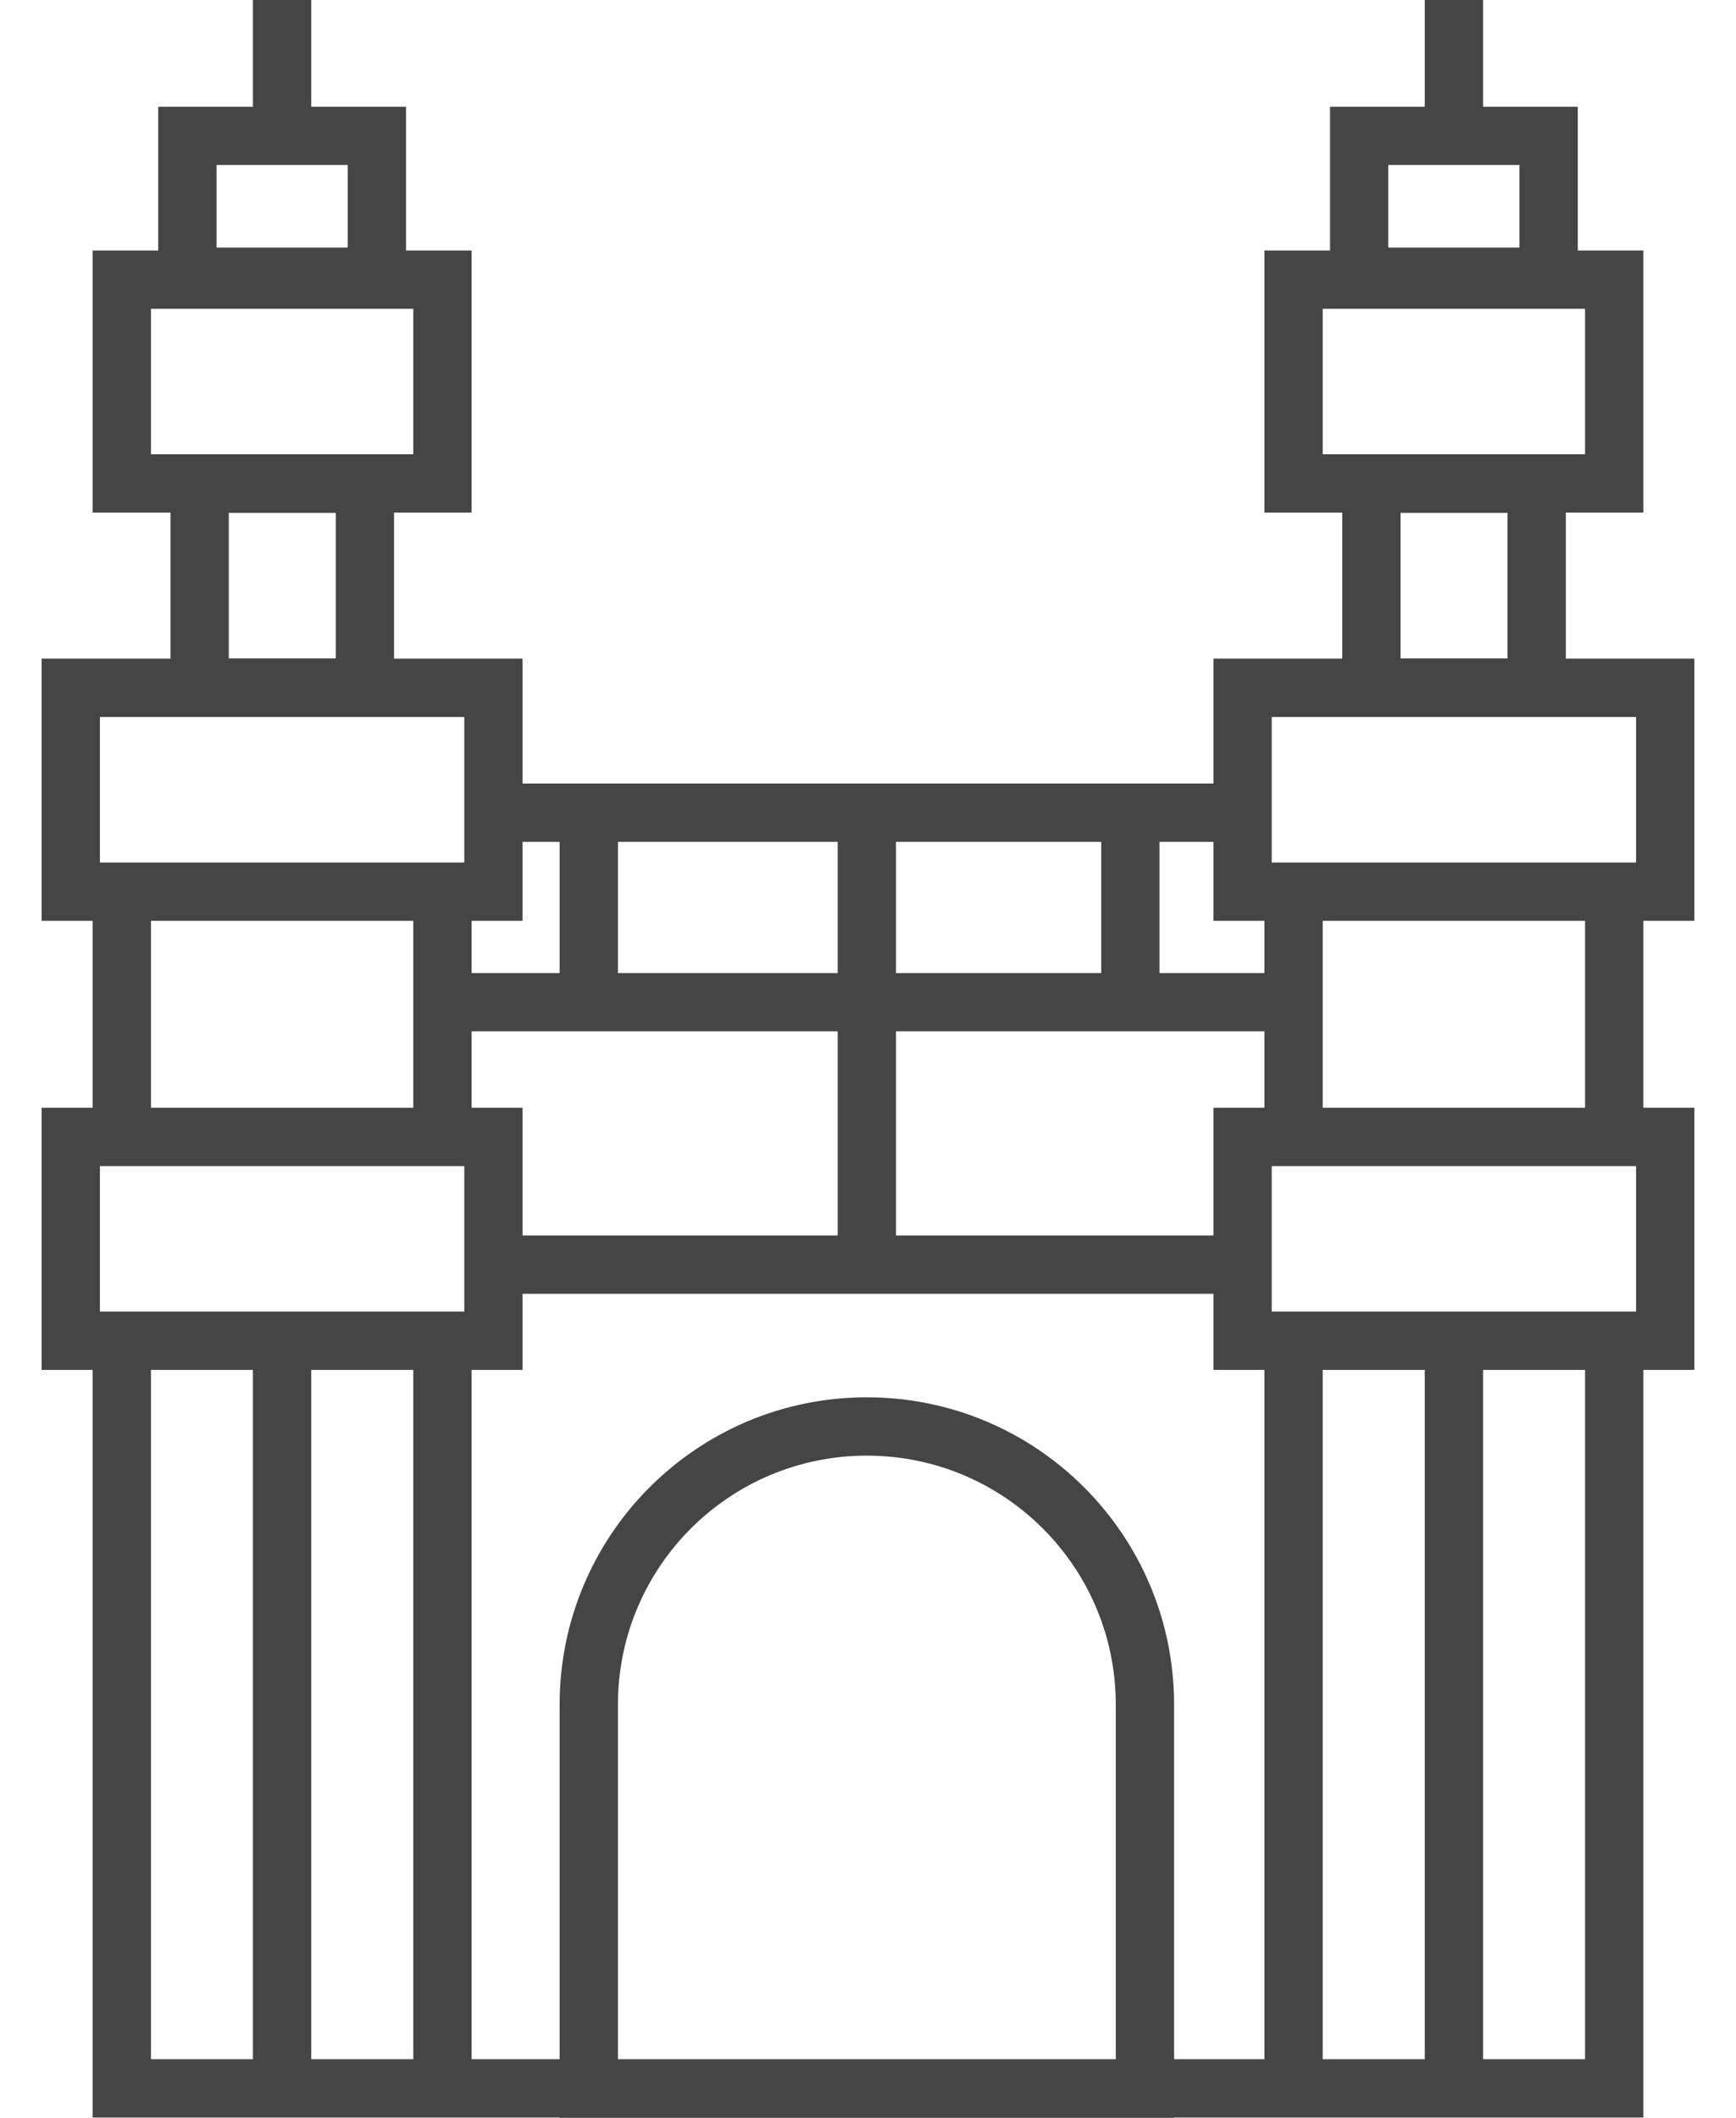 <svg width="41" height="50" viewBox="0 0 41 50" fill="none" xmlns="http://www.w3.org/2000/svg">
<path fill-rule="evenodd" clip-rule="evenodd" d="M5.974 2.52V0H7.351V2.52H9.589V5.914H11.138V12.102H9.306V15.551H12.342V18.498H28.658V15.551H31.701V12.102H29.863V5.914H31.412V2.52H33.649V0H35.026V2.52H37.263V5.914H38.812V12.102H36.981V15.551H40.017V21.74H38.812V26.153H40.017V32.342H38.812V49.993L27.729 49.993V50H13.217V49.993L2.188 49.993V32.342H0.983V26.153H2.188V21.74H0.983V15.551H4.026V12.102H2.188V5.914H3.737V2.52H5.974ZM8.212 5.845V3.896H5.114V5.845H8.212ZM5.403 12.109V15.544H7.93V12.109H5.403ZM3.565 21.74V26.153H9.761V21.74H3.565ZM11.138 21.74V22.973H13.217V19.875H12.342V21.74H11.138ZM14.594 19.875V22.973H19.784V19.875H14.594ZM21.161 19.875V22.973H26.008V19.875H21.161ZM27.384 19.875V22.973H29.863V21.74H28.658V19.875H27.384ZM31.239 21.74V26.153H37.435V21.74H31.239ZM29.863 26.153V24.349H21.161V29.168H28.658V26.153H29.863ZM28.658 30.545H12.342V32.342H11.138V48.616H13.217V40.245C13.217 36.237 16.464 32.989 20.473 32.989C24.481 32.989 27.729 36.237 27.729 40.245V48.616H29.863V32.342H28.658V30.545ZM31.239 32.342V48.616H33.649V32.342H31.239ZM35.026 32.342V48.616H37.435V32.342H35.026ZM26.352 48.616V40.245C26.352 36.997 23.72 34.366 20.473 34.366C17.225 34.366 14.594 36.997 14.594 40.245V48.616H26.352ZM9.761 48.616V32.342H7.351V48.616H9.761ZM5.974 48.616V32.342H3.565V48.616H5.974ZM10.966 30.965H2.36V27.53H10.966V30.965ZM12.342 29.168H19.784V24.349H11.138V26.153H12.342V29.168ZM38.64 30.965H30.035V27.53H38.64V30.965ZM38.64 20.363H30.035V16.928H38.64V20.363ZM35.604 15.544V12.109H33.078V15.544H35.604ZM35.886 5.845V3.896H32.788V5.845H35.886ZM3.565 7.29V10.726H9.761V7.29H3.565ZM31.239 7.29V10.726H37.435V7.29H31.239ZM2.36 16.928V20.363H10.966V16.928H2.36Z" fill="#454545"/>
</svg>

